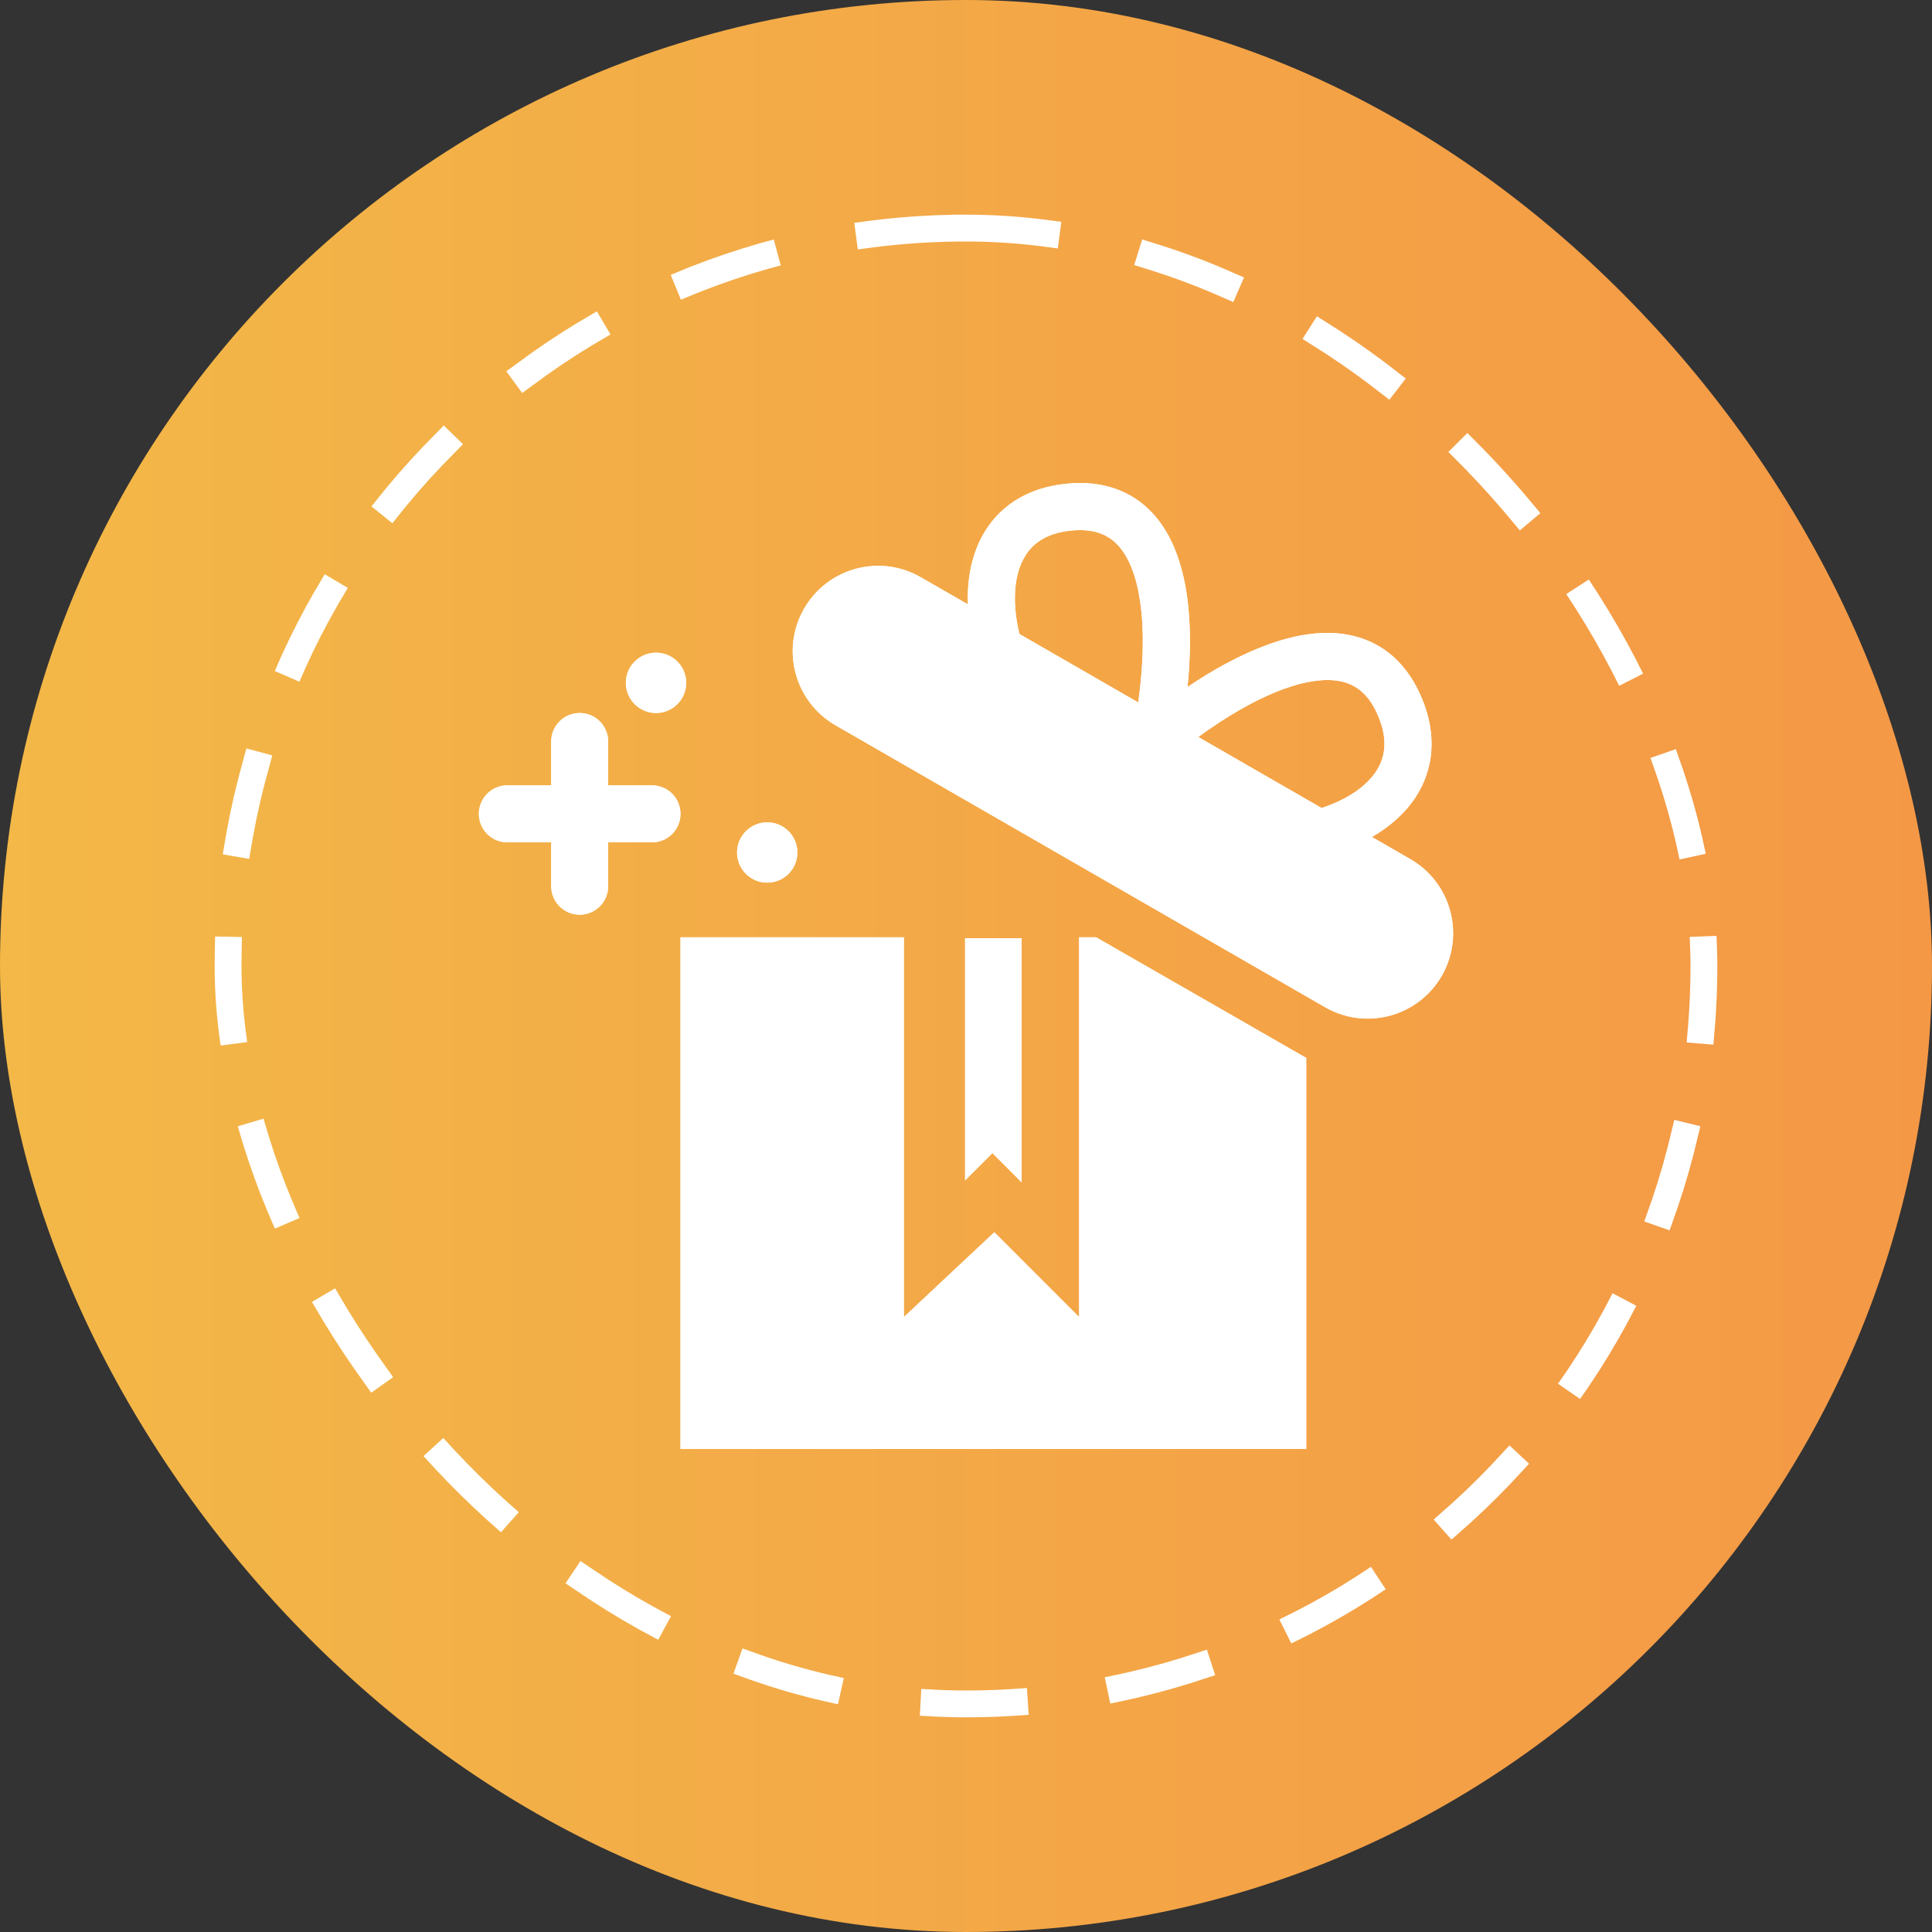 <?xml version="1.0" encoding="UTF-8"?> <svg xmlns="http://www.w3.org/2000/svg" width="36" height="36" viewBox="0 0 36 36" fill="none"><rect x="0" y="0" width="36" height="36" fill="#333333" stroke="none"/><rect width="36" height="36" rx="18" fill="url(#paint0_linear_0_6)"></rect><rect x="4.25" y="4.25" width="27.5" height="27.5" rx="13.75" stroke="white" stroke-width="0.5" stroke-linecap="square" stroke-dasharray="1.5 2"></rect><path fill-rule="evenodd" clip-rule="evenodd" d="M22.128 12.801C22.186 12.228 22.195 11.624 22.113 11.073C22.031 10.524 21.851 9.973 21.485 9.572C21.098 9.149 20.55 8.943 19.863 9.014C19.12 9.09 18.588 9.453 18.295 10.003C18.094 10.38 18.02 10.817 18.035 11.261L17.157 10.756C16.395 10.317 15.422 10.579 14.983 11.341C14.545 12.103 14.807 13.076 15.569 13.515L24.691 18.768C25.453 19.206 26.426 18.945 26.865 18.183C27.303 17.421 27.041 16.447 26.28 16.009L25.564 15.596C25.89 15.407 26.174 15.163 26.375 14.858C26.717 14.337 26.781 13.696 26.493 13.008C26.226 12.37 25.783 11.988 25.226 11.851C24.698 11.721 24.129 11.826 23.608 12.018C23.101 12.203 22.591 12.488 22.128 12.801ZM21.209 13.089L18.996 11.814C18.981 11.754 18.968 11.693 18.957 11.633C18.866 11.133 18.913 10.709 19.07 10.416C19.213 10.146 19.474 9.936 19.953 9.887C20.396 9.841 20.659 9.97 20.837 10.165C21.035 10.382 21.175 10.733 21.244 11.202C21.331 11.786 21.297 12.468 21.209 13.089ZM22.328 13.733L24.626 15.056L24.627 15.056C25.108 14.897 25.458 14.653 25.641 14.375C25.809 14.12 25.869 13.79 25.683 13.347C25.511 12.935 25.272 12.766 25.016 12.703C24.731 12.633 24.355 12.679 23.91 12.842C23.377 13.037 22.818 13.374 22.328 13.733Z" fill="white"></path><path fill-rule="evenodd" clip-rule="evenodd" d="M22.128 12.801C22.186 12.228 22.195 11.624 22.113 11.073C22.031 10.524 21.851 9.973 21.485 9.572C21.098 9.149 20.55 8.943 19.863 9.014C19.12 9.09 18.588 9.453 18.295 10.003C18.094 10.38 18.02 10.817 18.035 11.261L17.157 10.756C16.395 10.317 15.422 10.579 14.983 11.341C14.545 12.103 14.807 13.076 15.569 13.515L24.691 18.768C25.453 19.206 26.426 18.945 26.865 18.183C27.303 17.421 27.041 16.447 26.28 16.009L25.564 15.596C25.89 15.407 26.174 15.163 26.375 14.858C26.717 14.337 26.781 13.696 26.493 13.008C26.226 12.37 25.783 11.988 25.226 11.851C24.698 11.721 24.129 11.826 23.608 12.018C23.101 12.203 22.591 12.488 22.128 12.801ZM21.209 13.089L18.996 11.814C18.981 11.754 18.968 11.693 18.957 11.633C18.866 11.133 18.913 10.709 19.07 10.416C19.213 10.146 19.474 9.936 19.953 9.887C20.396 9.841 20.659 9.97 20.837 10.165C21.035 10.382 21.175 10.733 21.244 11.202C21.331 11.786 21.297 12.468 21.209 13.089ZM22.328 13.733L24.626 15.056L24.627 15.056C25.108 14.897 25.458 14.653 25.641 14.375C25.809 14.12 25.869 13.79 25.683 13.347C25.511 12.935 25.272 12.766 25.016 12.703C24.731 12.633 24.355 12.679 23.91 12.842C23.377 13.037 22.818 13.374 22.328 13.733Z" fill="white"></path><path d="M20.424 17.465L24.34 19.713V27H12.68V17.465H16.842V24.542L18.528 22.961L20.108 24.542V17.465H20.424Z" fill="white"></path><path d="M20.424 17.465L24.34 19.713V27H12.68V17.465H16.842V24.542L18.528 22.961L20.108 24.542V17.465H20.424Z" fill="white"></path><path d="M17.983 17.483H19.037V22.031L18.493 21.486L17.983 21.995V17.483Z" fill="white"></path><path d="M17.983 17.483H19.037V22.031L18.493 21.486L17.983 21.995V17.483Z" fill="white"></path><ellipse cx="0.562" cy="0.562" rx="0.562" ry="0.562" transform="matrix(-1 0 0 1 14.858 15.323)" fill="white"></ellipse><ellipse cx="0.562" cy="0.562" rx="0.562" ry="0.562" transform="matrix(-1 0 0 1 14.858 15.323)" fill="white"></ellipse><ellipse cx="0.562" cy="0.562" rx="0.562" ry="0.562" transform="matrix(-1 0 0 1 12.786 12.162)" fill="white"></ellipse><ellipse cx="0.562" cy="0.562" rx="0.562" ry="0.562" transform="matrix(-1 0 0 1 12.786 12.162)" fill="white"></ellipse><path d="M10.271 13.817C10.271 13.524 10.508 13.286 10.802 13.286C11.095 13.286 11.332 13.524 11.332 13.817V14.634L12.15 14.634C12.443 14.634 12.68 14.872 12.68 15.165C12.68 15.458 12.443 15.696 12.15 15.696H11.332V16.513C11.332 16.806 11.095 17.044 10.802 17.044C10.508 17.044 10.271 16.806 10.271 16.513V15.696H9.453C9.16 15.696 8.923 15.458 8.923 15.165C8.923 14.872 9.16 14.634 9.453 14.634L10.271 14.634V13.817Z" fill="white"></path><path d="M10.271 13.817C10.271 13.524 10.508 13.286 10.802 13.286C11.095 13.286 11.332 13.524 11.332 13.817V14.634L12.15 14.634C12.443 14.634 12.68 14.872 12.68 15.165C12.68 15.458 12.443 15.696 12.15 15.696H11.332V16.513C11.332 16.806 11.095 17.044 10.802 17.044C10.508 17.044 10.271 16.806 10.271 16.513V15.696H9.453C9.16 15.696 8.923 15.458 8.923 15.165C8.923 14.872 9.16 14.634 9.453 14.634L10.271 14.634V13.817Z" fill="white"></path><defs><linearGradient id="paint0_linear_0_6" x1="0" y1="18" x2="36" y2="18" gradientUnits="userSpaceOnUse"><stop stop-color="#F3B847"></stop><stop offset="1" stop-color="#F49846"></stop></linearGradient></defs></svg> 